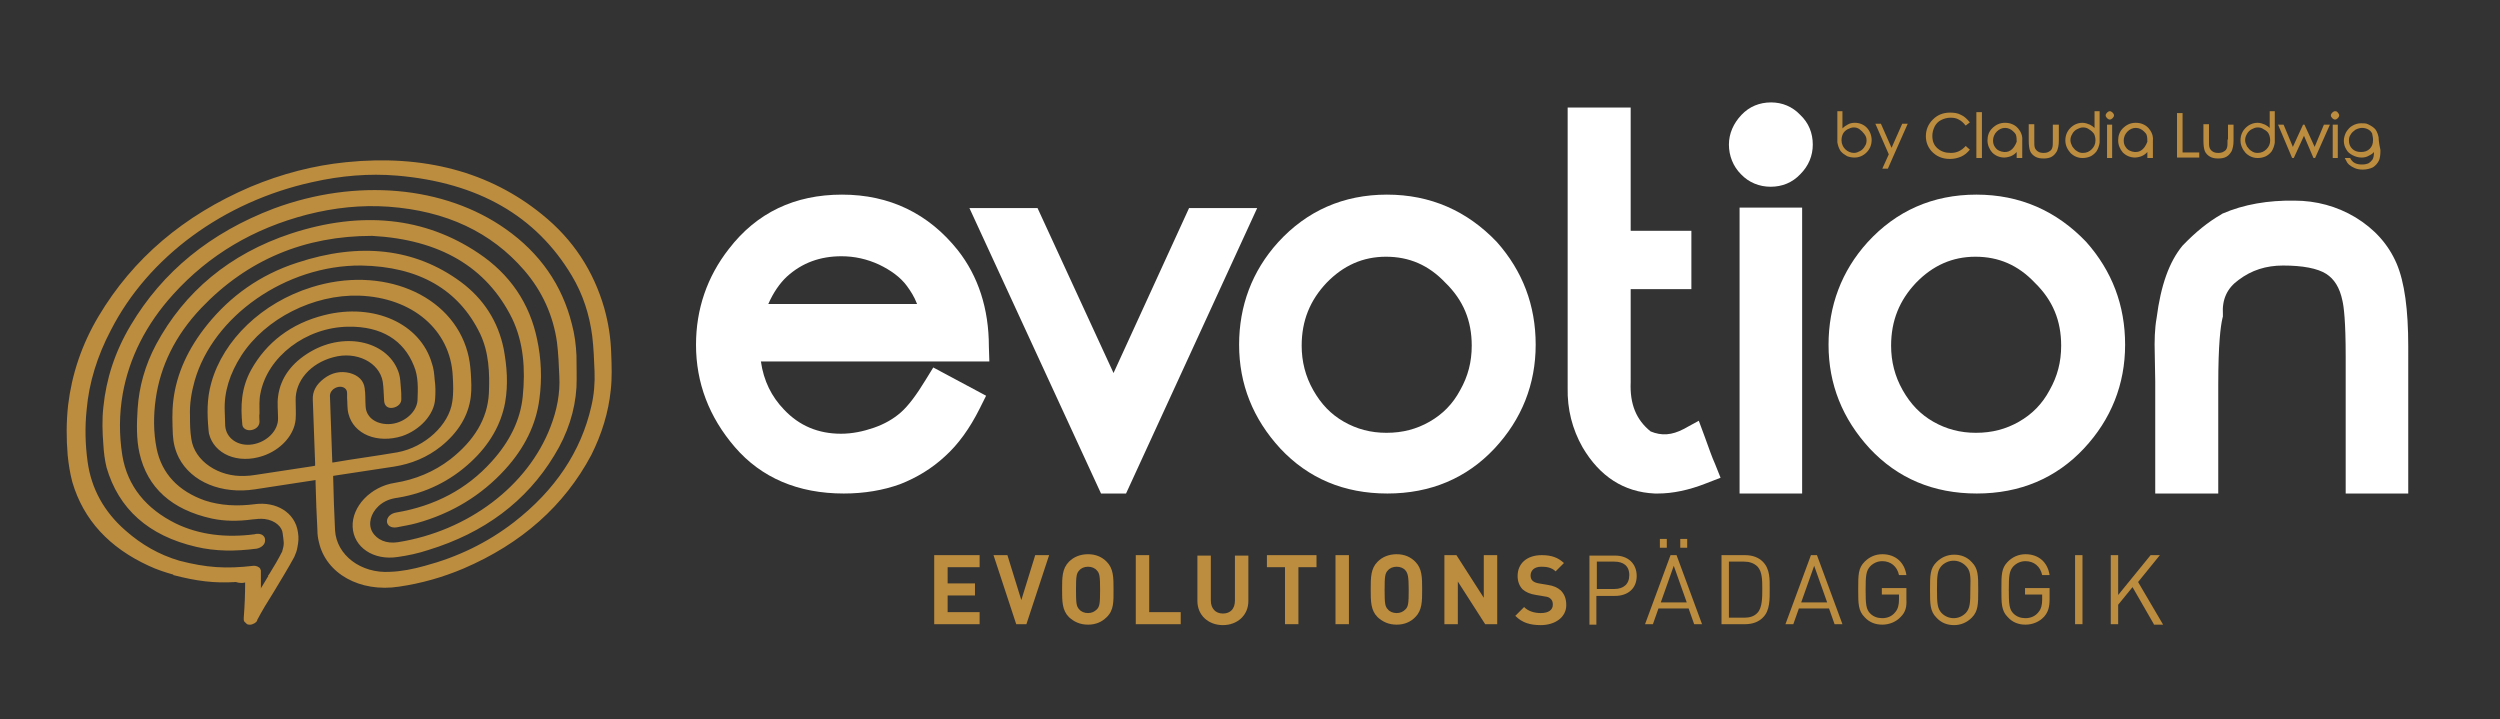 <?xml version="1.0" encoding="utf-8"?>
<!-- Generator: Adobe Illustrator 26.0.0, SVG Export Plug-In . SVG Version: 6.00 Build 0)  -->
<svg version="1.1" id="Ebene_1" xmlns="http://www.w3.org/2000/svg" xmlns:xlink="http://www.w3.org/1999/xlink" x="0px" y="0px"
	 viewBox="0 0 539.5 155.2" style="enable-background:new 0 0 539.5 155.2;" xml:space="preserve">
<rect x="0" y="0" width="539.5" height="155.2" fill="#333333" stroke="none"/>
<style type="text/css">
	.st0{display:none;}
	.st1{display:inline;fill:#910C28;}
	.st2{display:inline;fill:#1D1D1B;}
	.st3{display:inline;fill:none;stroke:#1D1D1B;stroke-width:21;stroke-linejoin:round;stroke-miterlimit:10;}
	.st4{fill:#BC8C3F;}
	.st5{fill:#FFFFFF;}
</style>
<g id="Ebene_2_1_" class="st0">
	<rect x="-151.2" y="-229.9" class="st1" width="842.1" height="595"/>
</g>
<g id="Ebene_3" class="st0">
	<path class="st2" d="M-210.4-1175.2c1.2-13.9,0.5-27.4-0.2-41c-1-17.3-3.6-34.2-8.6-50.5c-12.5-41-35.8-75.7-70.9-103.2
		c-59.3-46.4-132.7-64.6-219.6-54.7c-36.3,4.1-71.7,13.9-105.8,29.2c-74.3,33.3-130,82.4-166.9,147.2
		c-18.4,32.4-28.9,65.7-32.5,99.8c-1.9,18.9-1.4,37.5,0.5,55.8c1.1,10.1,2.7,20.2,5.8,29.7c13.3,42.1,42.4,72.8,86.7,91.8
		c8.9,3.8,18,6.9,27.3,9.3l-0.1,0.3c25.7,6.4,45.7,8.3,70,6.5c1.5,0.7,3.5,1.1,6.3,0.8c1.2-0.1,2.7-0.3,4.2-0.5
		c0.3,12.9,0,26.1-1,39.3v0.1l0,0l0,0l0,0l0,0l0,0c0,0.7,0,1.4,0.1,2l0,0l0,0l0,0l0,0c0.2,1.3,0.8,2.4,1.5,3.3l0,0l0,0l0,0l0,0l0,0
		l0,0l0,0l0,0l0,0l0,0l0,0c0.5,0.6,1,1,1.6,1.4l0,0l0,0l0,0l0,0l0,0l0,0l0,0c0.7,0.5,1.6,0.8,2.5,0.9c0,0,0,0,0.1,0l0,0l0,0
		c0.4,0.1,0.8,0.1,1.2,0.1c0.3,0,0.5,0,0.8,0l0,0l0,0l0,0l0,0l0,0l0,0l0,0l0,0c1.1-0.1,2.1-0.4,3.1-0.9l0,0l0,0l0,0l0,0l0,0l0,0l0,0
		c1.3-0.7,2.4-1.6,3.3-2.8l0,0l0,0l0,0l0,0l0,0l0,0l0,0l0,0c0.2-0.3,0.4-0.6,0.6-0.9l0,0l0,0l0,0l0,0l0,0l0,0l0,0l0,0l0,0l0,0l0,0
		l0,0c0.1-0.1,0.2-0.3,0.2-0.5c4.9-9.7,11.2-20.4,18-31.7c7.7-13,15.7-26.5,22-39.2c1.7-3.5,2.8-7.5,3.4-11.6
		c1.1-5,1.2-10.4,0.4-16.1c-3.5-22.7-25.3-34.1-48.5-30.4c-19.8,3.2-38.5,2.5-55.8-3.4c-29.8-10.1-48.7-28.9-54.8-56.7
		c-3.9-17.8-4.1-36.5-1.8-55.3c4.5-36.8,20.3-71.3,48.6-102.3c50.6-55.3,114.2-82.7,189.4-83.8c75.6,2.7,128.3,32.3,157.5,89.3
		c13.6,26.6,16,56.4,13.6,87c-2,26.1-13.8,50.6-33.3,72.9c-27.5,31.4-62.8,50.8-105.3,58.7c-6.2,1.1-10.3,5.3-10,10.1
		c0.3,4.8,4.8,7.6,11,6.3c7.4-1.5,14.8-3,22.1-5.1c39.3-11.5,71.9-32.2,97.5-61.8c21-24.3,33.7-50.7,37.1-79
		c2.8-22.8,1.2-45.1-3.7-66.6c-9.1-39.5-31.2-71.7-67.2-94.8c-60.1-38.6-130.4-45.1-209.1-17.8c-69.2,23.9-118.5,67.2-148.9,126.2
		c-12.1,23.5-18.5,47.7-19.6,72.1c-0.8,16.8-1,33.6,2.9,49.4c9.6,38.8,37.3,62.4,81.9,71.2c14.3,2.8,29.4,2.6,44.7,0.4
		c4.6-0.6,9.4-1.1,13.8-0.6c12.7,1.4,19.6,9.2,20.3,15.6c1,9.2,2.1,10.8,0.1,18.2c-0.2,0.7-0.5,1.3-0.7,1.8c-4,8.2-9,17-14.1,25.7
		c-0.5,0.7-1,1.4-1.5,2c0.1-0.1,0.3-0.1,0.4-0.2c-2,3.4-4.1,6.9-6.1,10.3c-0.7,1.1-1.4,2.3-2,3.4c0-2.9-0.1-5.8-0.1-8.6l0,0v-0.1
		c-0.1-3.2-0.2-6.5-0.4-9.7c0-0.5-0.1-1.1-0.2-1.6l0,0l0,0l0,0c-0.4-1.6-1.3-2.9-2.4-3.8l0,0l0,0l0,0l0,0c-0.6-0.5-1.4-0.9-2.2-1.2
		l0,0c-1.1-0.4-2.3-0.5-3.5-0.3c-31.1,4.3-52.7,3.2-82.5-4.1l-0.1,0.3c-22.7-6.5-42.6-17.5-60.5-32.5
		c-24.3-20.4-39.1-45.9-43.9-76.3c-3-18.9-3.6-38.2-2.2-57.9c2.2-30.2,10.7-59.9,25.5-89c41.8-82,125.1-144.9,223.2-168.2
		c31.7-7.5,63.3-10.9,94.5-8.7c90.3,6.2,155.9,42.5,196.5,108.3c12.6,20.5,20.5,42.9,23.8,66.9c1.8,12.9,2.3,26.1,3.2,39.1
		c0.8,13-0.3,26.2-3,39.4c-10.3,50.3-38.4,94-84.2,130.7c-29,23.2-61.9,39.8-98.1,50.1c-12.7,3.6-25.5,6.7-38.5,7.6
		c-32.4,2.4-60.3-17.7-62-45.2c-1.2-19.4-2.1-38.8-3-58.3c0-0.6,0.1-1.2,0.1-1.8c1.2-0.2,2.2-0.4,3.1-0.5
		c21.4-3.6,42.8-7.2,64.1-10.9c19.5-3.4,37.1-11.1,52.3-23.8c19-15.9,30.1-34.5,32-55.8c0.8-8.9,0.3-17.8-0.4-26.5
		c-0.7-7.9-1.7-15.8-3.9-23.3c-18.6-64.3-97-95.2-175.4-69.4c-54.5,18-97.3,60.3-109.8,108.4c-4.7,18-3.8,35.4-2.4,52.8
		c0.1,1.4,0.4,2.8,0.8,4.2c6,22.8,32.7,33.4,60.1,23.9c19.8-6.9,34.9-24,36.1-41.6c0.5-7.1-0.2-14.2-0.5-21.2
		c-1-21.7,15.7-41.8,40.9-49c25.8-7.4,51.9,4.7,55.9,26.3c1.3,7,1.2,14.3,1.7,21.5c0.4,5.1,4.5,8,10.1,7.1c5.7-0.9,9.5-5.1,9.4-10.3
		c-0.1-4.2-0.2-8.4-0.7-12.5c-0.6-5.2-0.7-10.5-2.3-15.3c-11.5-35.6-59.5-47.1-99-23.4c-21.2,12.7-33.1,30-35,50.9
		c-0.7,8,0.2,15.9,0.5,23.8c0.5,13.9-11.8,27.2-28,30s-29.7-6-30.6-19.9c-0.3-5.4-0.5-10.8-0.8-16.2c-1.2-21.5,4.8-42.4,17.6-62.8
		c26.3-41.7,79.2-69.7,130.2-68.8c59.2,1,102.4,36.5,105.7,87.3c0.6,9.5,1.3,19.1,0.1,28.8c-3.3,26.1-29.8,51.3-59.9,57.2
		c-23.8,4.6-47.7,8.3-71.6,12.4c-0.3,0.1-0.7,0-1.1,0c-0.1-0.5-0.2-0.9-0.2-1.4c-1.2-24.3-2.5-48.6-3.7-72.9
		c-0.2-4.7,3.8-8.9,9.2-9.9c5.5-1,9.8,1.8,10.2,6.5c0.2,2,0.2,3.9,0.3,5.9c0.5,5.8,0.3,11.8,1.7,17.3c5.8,22.8,32.8,33.3,60.2,23.7
		c19.8-6.9,35-24.3,36-41.7c0.4-7.4,0-14.7-0.7-21.9c-0.6-6.1-1.4-12.3-3.2-18.1c-13.7-44.1-66-66.7-120.7-51.8
		c-37.2,10.1-64,31.5-80.7,62.6c-11.1,20.7-11,41.2-8.9,61.5c0.4,4.3,5.2,6.4,10.4,5.4c5-1,8.8-4.9,8.8-9.2c0-3.1-0.4-6.2-0.4-9.4
		c0.1-7.4-0.6-14.8,0.7-22.3c6.9-41,49.6-74.9,96.8-76.1c36.8-0.9,61.5,13.7,73.8,42.1c5.2,11.9,5.1,25.2,4.7,38.4
		c-0.6,15.2-18.1,28.3-35.4,27.2c-12.7-0.8-21.8-8.5-22.8-19.4c-0.6-6.6-0.5-13.4-1.5-19.9c-1.3-8.9-7.3-14.5-17.1-16.9
		c-10.1-2.5-20-0.2-29,6.5c-8.9,6.7-12.5,14.9-12,24.1c1.2,23.4,2.4,46.7,3.6,70.1c0,1,0.1,1.9,0.1,2.9c-1.2,0.3-2,0.4-2.8,0.6
		c-21.5,3.7-42.9,7.3-64.4,10.9c-3.6,0.6-7.2,1-10.7,1.2c-29.6,2.1-56.4-15.4-60.6-39.9c-1.4-8.1-1.4-16.6-1.9-24.9
		c-0.8-12.8,0.9-25.8,4.3-38.8c19.3-72.8,99.4-131.1,183-131.8c65.1-0.6,109.8,24.7,134.4,73.5c10.2,20.4,11.7,43.2,10.8,66.3
		c-1.1,28.4-15.6,53.2-41.5,74c-17.9,14.5-38.7,23.2-61.5,27.3c-27,4.8-47.5,27.2-46.1,49.8c1.4,22.5,23.9,37.4,50.5,32.7
		c11.4-2,22.9-4.6,34-8.2c62-20.1,108.3-56.2,138.7-107.8c14.6-24.8,22.5-50.4,23.4-76.5c0.4-11.9-0.2-23.7-0.8-35.4
		c-0.6-11.9-2.6-23.6-5.6-34.9c-11.7-43.2-37-78.2-75.8-104.8c-68.8-47-167.5-54.1-258.6-18c-70.5,27.9-122.9,72.6-157.4,132.8
		c-17.1,29.8-26.4,60.5-28.9,91.9c-1.1,14-0.6,27.8,0.6,41.4c0.8,8.6,1.6,17.4,4.1,25.5c14,46,47.9,75,101.3,86.7
		c21.6,4.7,44.2,4.6,67.5,0.7c5.2-0.9,9.1-4.7,9.4-8.9c0.3-4.5-3.1-7.8-8.1-7.8c-1.3,0-2.7,0.3-4,0.5c-32,4.9-61.3,1.6-87.5-10.5
		c-33.9-15.8-55-40.7-61.3-74.8c-4.1-22.5-4.5-45.7-0.6-69.4c6.6-40.1,24.6-77.5,54.6-111.7c38.8-44.4,88.1-75.1,147.6-91.5
		c30.2-8.4,60.5-11.9,90.4-10.3c64.5,3.6,115.3,26.5,152.5,68.1c20.5,23.1,33.4,49.9,38.3,80.2c2,12.4,2.6,25.1,3.3,37.7
		c1.1,18.8-1.8,37.8-8.8,56.7c-24.4,66.4-90.1,117.9-167.8,131.7c-12.9,2.3-24-2.2-29.1-11.5c-4.7-8.8-1.9-20.2,7-28.7
		c6-5.7,13.5-8.3,21.6-9.9c31.1-5.9,58-19.7,80.4-41.2c20.4-19.7,33-42,36.9-66.6c3.2-20.6,1.6-40.6-2.7-59.9
		c-6.7-30.1-22.9-55.2-49.2-73.9c-51.4-36.5-112.7-42.5-182.5-18c-40.8,14.3-73.7,38.7-99,70.8c-20.9,26.5-32.9,54.9-36.2,85
		c-1.4,13-0.4,25.6,0.2,38.2c0.5,9.2,2.9,17.8,7.2,25.7c14.6,26.7,48,39.9,85.2,33.7c21.3-3.6,42.6-7.2,63.9-10.8
		c1.1-0.2,2.1-0.4,3.7-0.6c0.1,1.3,0.1,2.2,0.2,3.2c0.9,17.8,1.7,35.5,2.8,53.3c0.2,4.2,0.7,8.5,1.7,12.5
		c8.6,35.4,46.8,55.9,90.3,48.5c24.5-4.2,48.4-11.2,71.4-21.5c64.4-28.9,111.2-72,140.2-129
		C-219.3-1126.4-212.6-1150.6-210.4-1175.2z"/>
	<path class="st3" d="M-1085.1-938.4l-32.1,86.1c0,0,0,0-0.5-11.4s-5.4-39.2-5.4-39.2c-28,5.1-56.4,7.4-84.9,6.6
		c-23.5-0.7-47.5-1.7-68.5-13.3c-29.3-16.1-49.8-45.2-61-76.7c-16.6-46.9-10.9-94.8,3.1-141.4c13.2-44,35.3-85.6,65.9-119.9
		c7.1-8,13.9-16,21.7-23.4c69.5-65.3,168.1-98.6,263-88.1c78.4,8.7,151.5,47.7,206.6,103.7c22.6,23,40.7,52.3,42.9,84.5
		c1.6,22.6-4.8,45.2-14.4,65.7c-6.4,13.7-14.3,26.8-25.2,37.2c-11.2,10.7-23.2,15.2-37.8,19c-2,0.5-29.3,7.3-29.3,7.7
		c-0.1,2.9-2.4,6.4-3.5,8.9c-9.5,21.1-16.6,39.9-33.5,56.6c-15.1,14.9-33.7,26.1-53.9,32.5c-16.8,5.3-33.9,5.9-51.2,6.4
		c-3.2,0.1-44.4-4.3-44.6-3.7l-25.6,63.2"/>
	<path class="st2" d="M314-1221.3c-18.3-29.6-46.2-52-77.3-69.5c-52.8-29.8-84.4-32.2-125.9-34.4c-14.7-0.8-29.5-0.4-44.2,1.1
		c-60.5,6.4-119,33.7-160.7,78c-28,29.7-47.9,67-57,106.7c-6,20.6-8.7,42-7.3,63.3c1.5,24.1,8.4,48.5,23.3,67.9
		c2.7,3.5,6,6.5,8.8,9.9c25.8,31.3,65.3,43,104.2,42.4c4.3-0.1,12.7,0.1,16.4,2.2c5,2.9,4,12.8,4,13.3c-1,18.1-4.8,18.7-6.4,36.7
		c-0.2,2.2-0.3,4.5,0.8,6.3c1.9,3.2,6.8,3.3,9.9,1.3c3.1-2,4.9-5.5,6.5-8.9c12.2-24.8,24.4-49.6,36.6-74.4c2.9-5.9,5.9-12,5.7-18.6
		c-0.2-15.1-16.5-25.1-31.5-26.8c-15-1.7-30.2,1.9-45.1-0.2c-31.5-4.6-54.7-35.6-57.4-67.3c-2.8-31.7,11.4-62.9,31.2-87.8
		c28.3-35.5,68.8-61.2,113-71.4c55.9-13,119.9,0.7,158.3,43.4c10.4,11.5,18.8,25.1,22.5,40.1s2.3,31.7-5.6,45
		c-7.7,12.9-20.9,21.8-28.2,34.9c-8,14.3-8.6,32.6-19.8,44.6c-14.2,15.2-38.9,13.4-56.8,24c-4.2,2.5-7.8,9.4-3.3,11.4
		c1.4,0.6,3,0.3,4.4,0c15-3.2,29.6-7.8,43.7-13.7c11.9-5,24.1-11.6,30.2-23c5.6-10.7,4.9-23.8,10.3-34.6
		c6.3-12.4,19.7-19.4,29.1-29.8c12.8-14.2,17.3-34.8,14.3-53.7c-3-18.9-12.7-36.3-25.2-50.8c-23.8-27.6-57.7-45.7-93.5-52.5
		s-73.2-2.7-107.6,9.4c-60,21.2-112.1,69.7-127.9,131.3c-7.8,30.4-5.4,65.9,16.1,88.7c18.2,19.2,46.5,25.6,72.9,24.2
		c7.7-0.4,15.6-1.4,23.1,0.5s14.6,7.9,15.1,15.7c0.3,4.5-1.6,8.8-3.5,12.8c-5.8,12.4-11.5,24.9-17.3,37.3
		c1.1-10.2,3.9-23.7-6.2-25.6c-11.5-2.1-28.9-1.1-41-1.3c-12.5-0.2-24.6-2.2-36.3-6.7c-22.6-8.5-42.5-24.7-55.3-45.3
		c-18-29-22.2-64.7-15.4-97.9c9.2-33.8,25.5-65.6,47.8-92.6c23.3-28.2,53.1-51.5,86.5-66.8c68.5-31.4,151.6-34.7,218.6-2.7
		c0.1,0.1,0.3,0.1,0.4,0.2l0,0c3,1.5,6,3.1,8.9,4.7c19.7,11.2,39.4,27.9,56.4,45.4c11.4,13.2,20.9,27.9,28,43.9
		c5.7,12.8,9.8,26.5,10.7,40.3c0.2,20.3-1.7,36.5-7.2,49.7c-1.2,2.1-2.6,4.2-4.3,6.5c-16.2,22-43.9,19-53.7,35
		c-8.1,13.2-6.6,30.1-14,43.7c-7.6,14.1-23.2,22.1-38.4,28.1c-18,7.1-36.6,12.4-55.7,16c-13.6,2.6-28.4,4-40.9-1.9
		c-13.1-6.2-21.2-19.8-24.2-33.6s-1.6-28.2-0.2-42.3c16.8-6.7,35.2-5.8,52.6-9.9c16.5-3.9,28.6-13.3,36.7-27.8
		c5.5-9.8,8.8-20.5,11.6-31.3c2.7-10.2,5-20.5,5.3-31c0.6-26.2-14.6-48.4-39.1-59.2c-13.2-5.8-27.8-8.1-42.2-8.4
		c-30-0.7-60.4,7.4-85.2,23.8s-43.7,41.4-51.1,69.6c-2.8,10.6-4,21.9-1.3,32.6s9.7,20.7,20,25.3c9,4.1,19.8,3.7,29.1,0.1
		c11.6-4.5,20.9-14.1,25-25.5c4.3-12,2.9-25.5,7.4-37.4c5.3-14.1,19.8-25,35.3-24.7s30.2,13,30.6,28c0.1,3.1-0.3,6.3,1.1,9
		c1.4,2.7,5.8,4.3,7.7,1.9c0.8-0.9,1-2.2,1.1-3.4c1.8-14,1.9-30-8.4-39.9c-9.9-9.5-25.8-9.8-39.3-6.5c-11.1,2.7-21.8,7.5-30.4,14.8
		s-15.1,17.2-17,28.1c-1.3,7.3-0.6,14.8-1.4,22.2c-0.8,7.4-3.5,15.2-9.8,19.4c-4.5,3.1-10.4,4-15.8,2.8c-11.4-2.3-19.5-13-21.4-24.1
		s1.3-22.5,6.1-32.7c9.7-21.1,25.9-39.3,45.9-51.8s43.8-19.3,67.6-19.3c23,0,48,7.6,60.3,26.4c10.4,15.8,8.8,35.2,5.9,52.9
		c-1.6,9.5-3.4,19.1-7.3,28c-6.4,14.5-17.7,24.5-33.8,27.5c-15.6,2.9-32.4,0.3-47.3,6.7c-1.6-18.2-2.9-36.4-3.7-54.6
		c-0.1-3.1,0-6.8,2.6-8.7c3-2.2,7.5-0.3,9.6,2.7c2.1,3,2.4,6.8,3,10.3c2.8,15.9,16.2,32.1,32.7,30.2c18.1-2,26.5-22.6,29.4-40.1
		c2.9-17.1,3.6-36.2-7-50.1c-11.1-14.5-31.6-19.1-50.3-18.5c-25.6,0.8-51.2,9.7-69.9,26.6s-29.7,42.2-26.9,66.8
		c0.3,2.9,1.1,6.2,3.6,7.9c3.9,2.6,9.7-0.6,11.4-4.9s0.9-9.2,0.7-13.8c-1-18.3,8.1-36.5,22.2-48.7c14.1-12.3,32.8-19,51.6-20.9
		c15.3-1.5,32.6,0.8,42.6,12.3c9.9,11.4,9.5,27.9,8,42.6c-0.6,6.2-1.4,12.6-4.6,18c-3.2,5.4-9.7,9.5-16,8.2
		c-7.7-1.6-11.6-9.9-13.3-17.4c-1.7-7.5-2.6-15.8-8.3-21c-8.8-8.1-24.6-3.4-31.2,6.5s-6.3,22.6-4.6,34.3c1.6,11.6,4.4,23.4,2.1,34.8
		c0,0.1,0,0.2-0.1,0.3c-15.5,0.5-30.5,5.4-45.8,8.1c-15.3,2.7-32.2,2.8-45.1-5.5c-18.6-11.9-22.9-37-19.3-58.4
		c5.3-31.8,24.3-60.8,50.4-80.8s58.9-31,92.1-33.2c27.4-1.8,56.2,2.8,78.7,18c24.5,16.5,39.7,46.8,30.4,75.3
		c-2.9,9-7.3,17.4-11.1,26.1c-7.3,17.1-12,39.5-27.8,51.4c-15.2,11.5-35.7,11.5-51.6,21.6c-14.8,9.4-22,31.4-10.4,44.3
		c9.7,10.8,27,10.8,41.6,8.4c16.3-2.7,32.2-7.4,47.4-13.8c16-6.8,31.9-16.6,38.9-32c4.1-9.1,4.8-19.2,7.4-28.8
		c4.6-17,18.6-24.2,32.5-33.7c35.4-24.3,29.5-82.7,9.1-114.6c-5.2-8.1-11-15.8-17-23.4c-14.4-18.1-32.2-32.1-52.9-42.6
		c-25.7-13.1-53.3-19.6-82.3-21.3c-11.6-0.7-23.1-0.4-34.6,0.7c-11,1-21.8,2.6-32.5,5c-27.2,6-52.7,16-76.8,29.6
		c-37.7,21.4-67.2,50.4-88.2,87.6c-13.6,24.2-20.7,50.1-21,77.6c-0.1,8.6,0.6,17.2,1.5,25.8c0.6,5.4,1.6,10.6,3.3,15.8
		c7,20.9,19.8,37.6,39.2,49.2c18.2,10.8,38.1,16.3,59.3,17.7c8.4,0.6,16.8,0.2,25.2-0.8c3.2-0.4,6.4-0.8,9.5-1.4
		c2.6-0.5,4.7-1.8,6-4.1c2.1-3.6,0-7.7-4.3-8.3c-1.1-0.1-2.3-0.1-3.4,0.1c-1.8,0.2-3.5,0.5-5.3,0.7c-12.5,1.5-24.9,1.6-37.4-0.4
		c-16.5-2.6-31.6-8.6-45.1-18.1c-13.8-9.6-23.5-22.2-28.6-38c-2.8-8.7-3.9-17.7-4.6-26.7c-1-12.9-0.1-25.8,2.3-38.6
		c3.9-20.8,11.9-40.1,23.6-58c14.4-22,32.6-40.5,53.9-56.2c23.3-17.1,49.2-29.2,77.2-37.3c17.2-4.9,34.7-8.1,52.7-9.1
		c10.4-0.6,20.7-0.4,31.1,0.5c11.5,1,22.8,2.8,33.9,5.6c21,5.3,40.2,14,57.5,26.8c15.7,11.6,28.3,25.9,39,41.9
		c14.2,21.3,18.5,46.4,16.5,71.6c-1,12.9-5.4,26.1-15.3,34.8c-8.1,7.1-19.4,10.7-26.5,18.8c-8.4,9.7-8.9,23.1-12.2,34.8
		c-3.8,13.4-12.1,21.8-24.1,29c-16.2,9.7-34,16.8-52.6,20.9c-13.1,2.9-31,1.8-34.6-10.7c-1.9-6.4,1.4-13.5,6.5-18
		c5.2-4.5,11.9-6.8,18.6-8.6c13.8-3.7,29.2-5.6,40.4-15c13.6-11.4,15.5-30.8,23.2-45.6c7.9-15.4,18.6-29.7,22.4-46.8
		c5.3-23.5-4.1-48.8-21-65.8c-18.2-18.3-43.8-28.5-69.8-32.5C60.3-1251.6-14.1-1218-50-1159.7c-12.6,20.4-20.8,44.3-17.6,67.9
		s19.9,46.3,43.6,52.4c27.7,7.2,56.4-8.7,85.1-7.7c-0.8,14.5-1.7,29.1,1.2,43.3c2.9,14.2,10,28.2,22.1,36.6
		c16.9,11.8,39.8,10.8,60.4,7.2c6.5-1.1,12.9-2.5,19.3-4l0,0c60.7-11,93-26.3,98-78.2c1.3-13.3,13.6-17.6,24.6-21
		c22.8-6.9,32.4-21,39.2-41.8c2.8-5.5,4.6-11.8,6-19.6c1.2-6.5,1.6-13,1.4-19.6C335.3-1170.5,328.6-1197.6,314-1221.3z"/>
</g>
<path class="st4" d="M131.8,84.2c0.3-2.7,0.2-5.3,0.1-7.9c-0.1-3.4-0.6-6.6-1.5-9.8c-2.3-8-6.7-14.8-13.4-20.2
	c-11.3-9.2-25.5-13-42.3-11.3c-7,0.7-13.9,2.5-20.6,5.3c-14.5,6.2-25.4,15.5-32.8,27.9c-3.7,6.2-5.8,12.6-6.6,19.2
	c-0.4,3.6-0.4,7.3-0.1,10.8c0.2,2,0.5,3.9,1,5.8c2.4,8.2,8,14.2,16.5,18.1c1.7,0.8,3.5,1.4,5.3,1.9l0,0.1c5,1.3,8.8,1.8,13.5,1.5
	c0.3,0.1,0.7,0.2,1.2,0.2c0.2,0,0.5,0,0.8-0.1c0,2.5-0.1,5.1-0.3,7.6c0,0,0,0,0,0c0,0,0,0,0,0c0,0,0,0,0,0c0,0,0,0,0,0c0,0,0,0,0,0
	c0,0,0,0,0,0c0,0.1,0,0.3,0,0.4c0,0,0,0,0,0c0,0,0,0,0,0c0,0,0,0,0,0c0,0,0,0,0,0c0,0.2,0.1,0.5,0.3,0.6c0,0,0,0,0,0c0,0,0,0,0,0
	c0,0,0,0,0,0c0,0,0,0,0,0c0,0,0,0,0,0c0,0,0,0,0,0c0,0,0,0,0,0c0,0,0,0,0,0c0,0,0,0,0,0c0,0,0,0,0,0c0,0,0,0,0,0
	c0.1,0.1,0.2,0.2,0.3,0.3c0,0,0,0,0,0c0,0,0,0,0,0c0,0,0,0,0,0c0,0,0,0,0,0c0,0,0,0,0,0c0,0,0,0,0,0c0,0,0,0,0,0
	c0.1,0.1,0.3,0.2,0.5,0.2c0,0,0,0,0,0c0,0,0,0,0,0c0,0,0,0,0,0c0.1,0,0.1,0,0.2,0c0.1,0,0.1,0,0.2,0c0,0,0,0,0,0c0,0,0,0,0,0
	c0,0,0,0,0,0c0,0,0,0,0,0c0,0,0,0,0,0c0,0,0,0,0,0c0,0,0,0,0,0c0,0,0,0,0,0c0.2,0,0.4-0.1,0.6-0.2c0,0,0,0,0,0c0,0,0,0,0,0
	c0,0,0,0,0,0c0,0,0,0,0,0c0,0,0,0,0,0c0,0,0,0,0,0c0,0,0,0,0,0c0.3-0.1,0.5-0.3,0.7-0.5c0,0,0,0,0,0c0,0,0,0,0,0c0,0,0,0,0,0
	c0,0,0,0,0,0c0,0,0,0,0,0c0,0,0,0,0,0c0,0,0,0,0,0c0,0,0,0,0,0c0-0.1,0.1-0.1,0.1-0.2c0,0,0,0,0,0c0,0,0,0,0,0c0,0,0,0,0,0
	c0,0,0,0,0,0c0,0,0,0,0,0c0,0,0,0,0,0c0,0,0,0,0,0c0,0,0,0,0,0c0,0,0,0,0,0c0,0,0,0,0,0c0,0,0,0,0,0c0,0,0,0,0,0c0,0,0-0.1,0-0.1
	c1-1.9,2.2-3.9,3.6-6.1c1.5-2.5,3.1-5.1,4.4-7.5c0.3-0.7,0.6-1.4,0.7-2.2c0.2-1,0.3-2,0.1-3.1c-0.6-4.4-4.8-6.7-9.3-6.1
	c-3.8,0.5-7.5,0.3-10.8-0.8c-5.7-2-9.3-5.8-10.4-11.2c-0.7-3.5-0.7-7.1-0.2-10.7c1-7.1,4.2-13.7,9.8-19.6
	c10-10.5,22.4-15.6,36.9-15.6c14.6,0.8,24.7,6.7,30.2,17.8c2.5,5.2,2.9,11,2.3,16.9c-0.5,5-2.8,9.7-6.7,14c-5.4,6-12.3,9.6-20.6,11
	c-1.2,0.2-2,1-2,1.9c0,0.9,0.9,1.5,2.1,1.3c1.4-0.3,2.9-0.5,4.3-0.9c7.6-2.1,14-6,19.1-11.6c4.2-4.6,6.7-9.7,7.4-15.2
	c0.6-4.4,0.4-8.7-0.5-12.9c-1.6-7.7-5.8-14-12.7-18.6c-11.5-7.7-25.1-9.2-40.4-4.2C49.5,54.8,39.8,63,33.7,74.3
	c-2.4,4.5-3.7,9.2-4,13.9c-0.2,3.2-0.3,6.5,0.4,9.6c1.7,7.5,7,12.2,15.6,14.1c2.8,0.6,5.7,0.6,8.7,0.2c0.9-0.1,1.8-0.2,2.7-0.1
	c2.4,0.3,3.8,1.8,3.9,3.1c0.2,1.8,0.4,2.1,0,3.5c0,0.1-0.1,0.2-0.1,0.4c-0.8,1.6-1.8,3.3-2.8,4.9c-0.1,0.1-0.2,0.3-0.3,0.4
	c0,0,0.1,0,0.1,0c-0.4,0.7-0.8,1.3-1.2,2c-0.1,0.2-0.3,0.4-0.4,0.7c0-0.6,0-1.1,0-1.7c0,0,0,0,0,0c0,0,0,0,0,0c0-0.6,0-1.3,0-1.9
	c0-0.1,0-0.2,0-0.3c0,0,0,0,0,0c0,0,0,0,0,0l0,0c-0.1-0.3-0.2-0.6-0.5-0.7c0,0,0,0,0,0c0,0,0,0,0,0c0,0,0,0,0,0c0,0,0,0,0,0
	c-0.1-0.1-0.3-0.2-0.4-0.2c0,0,0,0,0,0c-0.2-0.1-0.4-0.1-0.7-0.1c-6,0.7-10.2,0.4-16-1.1l0,0c-4.4-1.3-8.2-3.5-11.6-6.5
	c-4.6-4-7.4-9-8.2-14.9c-0.5-3.7-0.6-7.4-0.2-11.2c0.5-5.8,2.3-11.6,5.2-17.1C32,55.4,48.3,43.5,67.4,39.3
	c6.2-1.4,12.3-1.9,18.3-1.4c17.5,1.5,30,8.7,37.7,21.6c2.4,4,3.8,8.4,4.4,13c0.3,2.5,0.4,5.1,0.5,7.6c0.1,2.5-0.1,5.1-0.7,7.6
	c-2.2,9.7-7.8,18.1-16.7,25c-5.7,4.4-12.1,7.5-19.2,9.4c-2.5,0.7-5,1.2-7.5,1.3c-6.3,0.4-11.6-3.6-11.9-9c-0.2-3.8-0.3-7.5-0.4-11.3
	c0-0.1,0-0.2,0-0.4c0.2,0,0.4-0.1,0.6-0.1c4.2-0.6,8.3-1.3,12.5-1.9c3.8-0.6,7.2-2,10.2-4.4c3.7-3,5.9-6.6,6.4-10.7
	c0.2-1.7,0.1-3.4,0-5.1c-0.1-1.5-0.3-3.1-0.7-4.5c-3.4-12.5-18.5-18.8-33.7-14c-10.6,3.3-19,11.3-21.6,20.6c-1,3.5-0.9,6.8-0.6,10.2
	c0,0.3,0.1,0.6,0.1,0.8c1.1,4.4,6.2,6.6,11.6,4.8c3.9-1.3,6.8-4.5,7.1-7.9c0.1-1.4,0-2.7,0-4.1c-0.1-4.2,3.2-8,8.1-9.3
	c5-1.4,10,1.1,10.7,5.3c0.2,1.4,0.2,2.8,0.3,4.2c0.1,1,0.8,1.6,1.9,1.4c1.1-0.2,1.9-1,1.8-2c0-0.8,0-1.6-0.1-2.4c-0.1-1-0.1-2-0.4-3
	C84,73.8,74.7,71.4,67,75.9c-4.1,2.4-6.5,5.7-7,9.7c-0.2,1.5,0,3.1,0,4.6c0.1,2.7-2.4,5.2-5.5,5.7c-3.1,0.5-5.7-1.3-5.9-4
	c0-1-0.1-2.1-0.1-3.1c-0.2-4.2,1.1-8.2,3.6-12.1c5.2-8,15.6-13.2,25.4-12.9c11.5,0.4,19.7,7.4,20.2,17.3c0.1,1.8,0.2,3.7-0.1,5.6
	c-0.7,5-5.9,9.8-11.8,10.9c-4.6,0.8-9.3,1.4-13.9,2.2c-0.1,0-0.1,0-0.2,0c0-0.1,0-0.2,0-0.3c-0.2-4.7-0.3-9.4-0.5-14.1
	c0-0.9,0.8-1.7,1.8-1.9c1.1-0.2,1.9,0.4,1.9,1.3c0,0.4,0,0.8,0,1.1c0.1,1.1,0,2.3,0.3,3.4c1.1,4.4,6.2,6.5,11.6,4.8
	c3.8-1.3,6.9-4.6,7.1-8c0.1-1.4,0.1-2.8-0.1-4.2c-0.1-1.2-0.2-2.4-0.6-3.5c-2.5-8.6-12.5-13.1-23.2-10.4
	c-7.2,1.8-12.5,5.9-15.8,11.8c-2.2,4-2.3,7.9-1.9,11.9c0.1,0.8,1,1.3,2,1.1c1-0.2,1.7-0.9,1.7-1.8c0-0.6-0.1-1.2,0-1.8
	c0-1.4-0.1-2.9,0.2-4.3c1.5-7.9,9.8-14.3,19-14.4c7.1-0.1,11.9,2.9,14.1,8.4c1,2.3,0.9,4.9,0.8,7.5c-0.2,2.9-3.6,5.4-6.9,5.1
	c-2.5-0.2-4.2-1.7-4.3-3.8c-0.1-1.3,0-2.6-0.2-3.9c-0.2-1.7-1.4-2.8-3.2-3.3c-2-0.5-3.9-0.1-5.6,1.2c-1.7,1.3-2.5,2.8-2.4,4.6
	c0.2,4.5,0.3,9.1,0.5,13.6c0,0.2,0,0.4,0,0.6c-0.2,0-0.4,0.1-0.5,0.1c-4.2,0.6-8.3,1.3-12.5,1.9c-0.7,0.1-1.4,0.2-2.1,0.2
	c-5.7,0.3-10.9-3.2-11.6-7.9C41,93,41,91.4,41,89.7c-0.1-2.5,0.3-5,1-7.5c4-14,19.7-25,35.9-24.9C90.4,57.5,99,62.5,103.6,72
	c1.9,4,2.1,8.4,1.9,12.9c-0.3,5.5-3.2,10.2-8.3,14.2c-3.5,2.7-7.6,4.4-12,5.1c-5.2,0.8-9.3,5.1-9.1,9.5c0.2,4.4,4.5,7.3,9.7,6.5
	c2.2-0.3,4.5-0.8,6.6-1.5c12.1-3.7,21.2-10.5,27.2-20.4c2.9-4.7,4.5-9.7,4.8-14.7c0.1-2.3,0-4.6,0-6.9c-0.1-2.3-0.4-4.6-1-6.8
	c-2.1-8.4-6.9-15.3-14.3-20.5c-13.2-9.3-32.2-11-50-4.4c-13.7,5.2-24,13.6-30.9,25.2c-3.4,5.7-5.3,11.6-5.9,17.7
	c-0.3,2.7-0.2,5.4,0,8c0.1,1.7,0.3,3.4,0.7,5c2.6,8.9,9,14.7,19.3,17.1c4.2,1,8.5,1,13.1,0.4c1-0.2,1.8-0.9,1.8-1.7
	c0.1-0.9-0.6-1.5-1.5-1.5c-0.3,0-0.5,0-0.8,0.1c-6.2,0.8-11.9,0.1-16.9-2.3c-6.5-3.2-10.5-8.1-11.6-14.7c-0.7-4.4-0.7-8.9,0.1-13.4
	c1.4-7.7,5-14.9,10.9-21.4c7.7-8.5,17.3-14.2,28.9-17.2c5.9-1.5,11.7-2.1,17.5-1.7c12.5,0.9,22.2,5.5,29.3,13.7
	c3.9,4.5,6.3,9.8,7.1,15.6c0.3,2.4,0.4,4.9,0.5,7.3c0.2,3.6-0.5,7.3-1.9,10.9c-4.9,12.8-17.8,22.5-32.9,24.9
	c-2.5,0.4-4.6-0.5-5.6-2.3c-0.9-1.7-0.3-3.9,1.4-5.5c1.2-1.1,2.6-1.6,4.2-1.8c6-1,11.3-3.6,15.7-7.7c4-3.7,6.5-8,7.4-12.8
	c0.7-4,0.4-7.8-0.3-11.6c-1.2-5.9-4.3-10.8-9.3-14.5c-9.8-7.2-21.7-8.6-35.3-4.1c-8,2.6-14.4,7.2-19.4,13.4
	c-4.1,5.1-6.6,10.5-7.3,16.3c-0.3,2.5-0.2,4.9-0.1,7.4c0.1,1.8,0.5,3.4,1.3,5c2.7,5.2,9.2,7.9,16.4,6.8c4.1-0.6,8.3-1.3,12.4-1.9
	c0.2,0,0.4-0.1,0.7-0.1c0,0.2,0,0.4,0,0.6c0.1,3.4,0.2,6.9,0.4,10.3c0,0.8,0.1,1.6,0.3,2.4c1.5,6.9,8.9,11,17.3,9.7
	c4.8-0.7,9.4-2,13.9-3.9c12.6-5.4,21.8-13.6,27.6-24.5C129.9,93.6,131.3,89,131.8,84.2z"/>
<g>
	<g>
		<path class="st5" d="M213.4,74.8c0-8.2-2.3-15.2-6.7-20.8c-6.3-7.9-14.7-12-25-12c-10.2,0-18.4,3.9-24.4,11.7
			c-4.7,6-7.1,13-7.1,20.7c0,8.2,2.8,15.6,8.4,22.1c5.7,6.6,13.6,10,23.5,10c4.4,0,8.5-0.7,12.1-2c3.6-1.4,6.9-3.4,9.7-6
			c2.9-2.6,5.4-6.1,7.5-10.3l1.4-2.8l-11.4-6.1l-1.6,2.6c-2,3.3-3.8,5.7-5.4,7.1c-1.6,1.4-3.5,2.5-5.8,3.3c-2.3,0.8-4.7,1.3-7.1,1.3
			c-4.9,0-9-1.7-12.3-5.2c-2.7-2.8-4.4-6.2-5-10.4h49.3L213.4,74.8z M169.8,59.7c3.3-3,7.2-4.4,11.8-4.4c2.8,0,5.5,0.6,8.1,1.8
			c2.5,1.2,4.6,2.7,6,4.6c0.8,1.1,1.6,2.3,2.2,3.9h-32.1C166.9,63.1,168.3,61.1,169.8,59.7z"/>
		<polygon class="st5" points="256.6,44.9 240.3,80.5 223.9,44.9 209.2,44.9 237.6,106.5 243,106.5 271.3,44.9 		"/>
		<path class="st5" d="M299.3,42c-9.4,0-17.3,3.5-23.5,10.3c-5.6,6.2-8.4,13.7-8.4,22.1c0,8.5,3,16,8.9,22.4
			c6,6.4,13.7,9.7,23.1,9.7c9.3,0,17.1-3.3,23.1-9.7c5.9-6.3,8.9-13.9,8.9-22.4c0-8.5-2.8-15.9-8.4-22.2
			C316.6,45.5,308.7,42,299.3,42z M317.6,74.6c0,3.5-0.8,6.6-2.5,9.6c-1.6,3-3.8,5.2-6.6,6.8c-2.8,1.6-5.8,2.4-9.3,2.4
			c-3.4,0-6.4-0.8-9.2-2.4c-2.8-1.6-4.9-3.8-6.6-6.8c-1.7-3-2.5-6.2-2.5-9.6c0-5.4,1.8-9.8,5.4-13.6c3.6-3.7,7.8-5.6,12.8-5.6
			s9.2,1.8,12.8,5.6C315.8,64.8,317.6,69.2,317.6,74.6z"/>
		<path class="st5" d="M367.9,94.3l-1.3-3.5l-3.3,1.8c-2.5,1.3-4.7,1.5-7.1,0.5c-3.1-2.5-4.5-5.9-4.3-10.6V62.4h13.1V49.8h-13.1
			V23.2h-13.6l0,60.5c-0.1,4.6,1,8.9,3.2,12.8c3.7,6.3,8.9,9.7,15.6,10c0.2,0,0.5,0,0.7,0c3.1,0,6.6-0.7,10.4-2.2l3.1-1.2l-1.2-3
			C369.5,98.8,368.8,96.8,367.9,94.3z"/>
		<path class="st5" d="M382.2,22.1c-2.5,0-4.7,0.9-6.4,2.7s-2.7,4-2.7,6.4c0,2.4,0.9,4.7,2.6,6.4c1.7,1.8,4,2.7,6.4,2.7
			c2.5,0,4.7-0.9,6.4-2.7c1.8-1.8,2.7-4,2.7-6.4c0-2.5-0.9-4.7-2.7-6.4C386.8,23,384.6,22.1,382.2,22.1z"/>
		<rect x="375.4" y="44.8" class="st5" width="13.5" height="61.7"/>
		<path class="st5" d="M426.5,42c-9.4,0-17.3,3.5-23.5,10.3c-5.6,6.2-8.4,13.7-8.4,22.1c0,8.5,3,16,8.9,22.4
			c6,6.4,13.7,9.7,23.1,9.7c9.3,0,17.1-3.3,23.1-9.7c5.9-6.3,8.9-13.9,8.9-22.4c0-8.5-2.8-15.9-8.4-22.2
			C443.8,45.5,435.9,42,426.5,42z M444.8,74.6c0,3.5-0.8,6.6-2.5,9.6c-1.6,3-3.8,5.2-6.6,6.8c-2.8,1.6-5.8,2.4-9.3,2.4
			c-3.4,0-6.4-0.8-9.2-2.4c-2.8-1.6-4.9-3.8-6.6-6.8c-1.7-3-2.5-6.2-2.5-9.6c0-5.4,1.8-9.8,5.4-13.6c3.6-3.7,7.8-5.6,12.8-5.6
			c5,0,9.2,1.8,12.8,5.6C443,64.8,444.8,69.2,444.8,74.6z"/>
		<path class="st5" d="M517.2,56.9c-1.8-4.2-4.8-7.5-8.9-10c-4-2.4-8.5-3.6-13.1-3.6c0,0,0,0,0,0c-5.7-0.1-11,0.8-15.6,2.8l-0.3,0.2
			c-2.8,1.6-5.5,3.8-8.2,6.6l-0.1,0.1c-2.9,3.5-4.7,8.6-5.6,15.6c-0.4,2.2-0.5,4.9-0.4,7.9l0.1,5.8v24.2h13.6V83
			c0-8.7,0.5-12.6,0.9-14.3l0.1-0.4l0-0.5c-0.2-3.2,0.9-5.6,3.4-7.4c2.8-2.1,5.9-3.1,9.6-3.1c4.2,0,7.4,0.6,9.3,1.8
			c1.7,1.1,2.9,2.9,3.5,5.8c0.3,1.3,0.7,4.4,0.7,12v29.6h13.5V74.8C519.7,66.8,518.9,60.9,517.2,56.9z"/>
	</g>
	<g>
		<path class="st4" d="M201.6,134.7v-14.9h9.8v2.6h-6.9v3.5h5.9v2.6h-5.9v3.6h6.9v2.6H201.6z"/>
		<path class="st4" d="M221.5,134.7h-2.2l-4.9-14.9h3l3,9.7l3-9.7h3L221.5,134.7z"/>
		<path class="st4" d="M238.8,133.2c-1,1-2.3,1.6-4,1.6s-3-0.6-4.1-1.6c-1.5-1.5-1.5-3.4-1.5-6c0-2.6,0-4.5,1.5-6
			c1-1,2.4-1.6,4.1-1.6s3,0.6,4,1.6c1.5,1.5,1.5,3.4,1.5,6C240.3,129.8,240.4,131.7,238.8,133.2z M236.7,123.1
			c-0.4-0.5-1.1-0.8-1.9-0.8s-1.5,0.3-1.9,0.8c-0.6,0.6-0.7,1.3-0.7,4.2c0,2.9,0.1,3.6,0.7,4.2c0.4,0.5,1.1,0.8,1.9,0.8
			s1.4-0.3,1.9-0.8c0.6-0.6,0.7-1.3,0.7-4.2C237.4,124.4,237.3,123.7,236.7,123.1z"/>
		<path class="st4" d="M245.1,134.7v-14.9h2.9v12.3h6.8v2.6H245.1z"/>
		<path class="st4" d="M263.9,134.9c-3.1,0-5.5-2.1-5.5-5.2v-9.8h2.9v9.7c0,1.7,1,2.8,2.6,2.8s2.6-1,2.6-2.8v-9.7h2.9v9.8
			C269.4,132.8,267,134.9,263.9,134.9z"/>
		<path class="st4" d="M280.2,122.4v12.3h-2.9v-12.3h-3.9v-2.6h10.7v2.6H280.2z"/>
		<path class="st4" d="M288.2,134.7v-14.9h2.9v14.9H288.2z"/>
		<path class="st4" d="M305.4,133.2c-1,1-2.3,1.6-4,1.6s-3-0.6-4.1-1.6c-1.5-1.5-1.5-3.4-1.5-6c0-2.6,0-4.5,1.5-6
			c1-1,2.4-1.6,4.1-1.6s3,0.6,4,1.6c1.5,1.5,1.5,3.4,1.5,6C306.9,129.8,306.9,131.7,305.4,133.2z M303.3,123.1
			c-0.4-0.5-1.1-0.8-1.9-0.8s-1.5,0.3-1.9,0.8c-0.6,0.6-0.7,1.3-0.7,4.2c0,2.9,0.1,3.6,0.7,4.2c0.4,0.5,1.1,0.8,1.9,0.8
			s1.4-0.3,1.9-0.8c0.6-0.6,0.7-1.3,0.7-4.2C304,124.4,303.8,123.7,303.3,123.1z"/>
		<path class="st4" d="M320.5,134.7l-5.9-9.2v9.2h-2.9v-14.9h2.6l5.9,9.2v-9.2h2.9v14.9H320.5z"/>
		<path class="st4" d="M332.5,134.9c-2.3,0-4-0.5-5.5-2l1.9-1.9c0.9,0.9,2.2,1.3,3.6,1.3c1.7,0,2.6-0.7,2.6-1.8c0-0.5-0.1-1-0.5-1.3
			c-0.3-0.3-0.6-0.4-1.3-0.5l-1.8-0.3c-1.3-0.2-2.2-0.6-2.9-1.2c-0.7-0.7-1.1-1.7-1.1-2.9c0-2.7,2-4.5,5.2-4.5
			c2.1,0,3.5,0.5,4.8,1.7l-1.8,1.8c-0.9-0.9-2.1-1-3.1-1c-1.6,0-2.3,0.9-2.3,1.9c0,0.4,0.1,0.8,0.4,1.1c0.3,0.3,0.8,0.5,1.4,0.6
			l1.8,0.3c1.4,0.2,2.2,0.6,2.9,1.2c0.8,0.8,1.2,1.8,1.2,3.2C338,133.2,335.6,134.9,332.5,134.9z"/>
		<path class="st4" d="M348.5,128.6h-4v6.2H343v-14.9h5.6c2.7,0,4.6,1.7,4.6,4.4S351.3,128.6,348.5,128.6z M348.4,121.2h-3.8v5.9
			h3.8c1.9,0,3.2-1,3.2-3S350.3,121.2,348.4,121.2z"/>
		<path class="st4" d="M365.6,134.7l-1.2-3.4h-6.5l-1.2,3.4H355l5.5-14.9h1.3l5.5,14.9H365.6z M358.2,118.2v-1.9h1.5v1.9H358.2z
			 M361.2,122.1l-2.8,7.9h5.6L361.2,122.1z M362.6,118.2v-1.9h1.5v1.9H362.6z"/>
		<path class="st4" d="M380.4,133.3c-0.9,0.9-2.2,1.4-3.8,1.4h-5.1v-14.9h5.1c1.6,0,2.9,0.5,3.8,1.4c1.6,1.6,1.5,3.8,1.5,5.9
			C381.9,129.2,382,131.8,380.4,133.3z M379.3,122.3c-0.8-0.8-1.8-1.1-2.9-1.1h-3.3v12.1h3.3c1.2,0,2.2-0.3,2.9-1.1
			c1-1.1,1-3.3,1-5.1C380.3,125.3,380.3,123.4,379.3,122.3z"/>
		<path class="st4" d="M395.9,134.7l-1.2-3.4h-6.5l-1.2,3.4h-1.7l5.5-14.9h1.3l5.5,14.9H395.9z M391.5,122.1l-2.8,7.9h5.6
			L391.5,122.1z"/>
		<path class="st4" d="M410.2,133.1c-1,1.1-2.5,1.7-4,1.7c-1.5,0-2.8-0.5-3.8-1.6c-1.4-1.4-1.4-2.9-1.4-6c0-3.2,0-4.6,1.4-6
			c1-1,2.3-1.6,3.8-1.6c2.9,0,4.8,1.8,5.2,4.5h-1.6c-0.4-1.9-1.8-3-3.6-3c-1,0-1.9,0.4-2.6,1.1c-0.9,1-1,2-1,5.1
			c0,3.1,0.1,4.2,1,5.1c0.7,0.7,1.6,1,2.6,1c1.1,0,2.1-0.4,2.8-1.3c0.6-0.7,0.8-1.6,0.8-2.7v-1.1h-3.7v-1.4h5.3v2.4
			C411.5,131,411.2,132.1,410.2,133.1z"/>
		<path class="st4" d="M425.5,133.3c-1,1-2.3,1.6-3.8,1.6c-1.5,0-2.8-0.5-3.8-1.6c-1.4-1.4-1.4-2.9-1.4-6c0-3.2,0-4.6,1.4-6
			c1-1,2.3-1.6,3.8-1.6c1.5,0,2.8,0.5,3.8,1.6c1.4,1.4,1.4,2.9,1.4,6C426.9,130.4,426.9,131.9,425.5,133.3z M424.2,122.1
			c-0.7-0.7-1.6-1.1-2.6-1.1c-1,0-1.9,0.4-2.6,1.1c-0.9,1-1,2-1,5.1c0,3.1,0.1,4.1,1,5.1c0.7,0.7,1.6,1.1,2.6,1.1
			c1,0,1.9-0.4,2.6-1.1c0.9-1,1-2,1-5.1C425.3,124.1,425.2,123.1,424.2,122.1z"/>
		<path class="st4" d="M441.1,133.1c-1,1.1-2.5,1.7-4,1.7c-1.5,0-2.8-0.5-3.8-1.6c-1.4-1.4-1.4-2.9-1.4-6c0-3.2,0-4.6,1.4-6
			c1-1,2.3-1.6,3.8-1.6c2.9,0,4.8,1.8,5.2,4.5h-1.6c-0.4-1.9-1.8-3-3.6-3c-1,0-1.9,0.4-2.6,1.1c-0.9,1-1,2-1,5.1
			c0,3.1,0.1,4.2,1,5.1c0.7,0.7,1.6,1,2.6,1c1.1,0,2.1-0.4,2.8-1.3c0.6-0.7,0.8-1.6,0.8-2.7v-1.1h-3.7v-1.4h5.3v2.4
			C442.3,131,442,132.1,441.1,133.1z"/>
		<path class="st4" d="M447.8,134.7v-14.9h1.6v14.9H447.8z"/>
		<path class="st4" d="M464.8,134.7l-4.6-8l-3.1,3.8v4.2h-1.6v-14.9h1.6v8.6l7-8.6h2l-4.7,5.8l5.4,9.2H464.8z"/>
	</g>
	<g>
		<path class="st4" d="M400.3,26.5c-0.6,0-1.1,0.1-1.6,0.4c-0.4,0.2-0.8,0.5-1.1,0.8V24h-1.1l0,6.7c0.1,0.6,0.3,1.3,0.7,1.9l0,0
			c0.4,0.5,0.9,0.8,1.4,1.1c0.5,0.2,1.1,0.3,1.6,0.3c1,0,1.9-0.4,2.6-1.1c0.7-0.7,1.1-1.6,1.1-2.7c0-1-0.4-2-1.1-2.7
			C402.2,26.9,401.3,26.5,400.3,26.5z M402.8,30.3c0,0.5-0.1,0.9-0.4,1.3c-0.2,0.4-0.6,0.8-1,1c-0.4,0.2-0.8,0.4-1.3,0.4
			c-0.7,0-1.4-0.3-1.9-0.8c-0.5-0.5-0.8-1.2-0.8-1.9c0-0.5,0.1-1,0.3-1.4c0.2-0.4,0.5-0.7,1-1c0.4-0.2,0.9-0.4,1.3-0.4
			c0.5,0,0.9,0.1,1.3,0.4s0.7,0.6,1,1C402.7,29.4,402.8,29.8,402.8,30.3z"/>
		<polygon class="st4" points="408.2,31.9 405.9,26.7 404.7,26.7 407.6,33.3 406.2,36.4 407.4,36.4 411.6,26.9 411.7,26.7 
			410.5,26.7 		"/>
		<path class="st4" d="M424.2,31.5c-0.9,1-1.9,1.5-3.2,1.5c-1.2,0-2.1-0.3-2.9-1c-0.8-0.7-1.1-1.6-1.1-2.7c0-0.7,0.2-1.4,0.5-2
			c0.3-0.6,0.8-1.1,1.4-1.4c0.6-0.3,1.3-0.5,2-0.5c0.7,0,1.3,0.1,1.8,0.4c0.6,0.3,1,0.7,1.4,1.2l0.1,0.1l0.9-0.7l-0.1-0.1
			c-0.5-0.6-1.1-1.2-1.8-1.5c-0.7-0.4-1.5-0.5-2.4-0.5c-1.5,0-2.7,0.5-3.7,1.5c-1,1-1.5,2.2-1.5,3.6c0,1.2,0.4,2.3,1.2,3.2
			c1,1.1,2.3,1.7,4,1.7c0.9,0,1.7-0.2,2.4-0.5c0.7-0.3,1.3-0.8,1.8-1.4l0.1-0.1L424.2,31.5L424.2,31.5z"/>
		<rect x="426.5" y="24.2" class="st4" width="1.2" height="9.9"/>
		<path class="st4" d="M435.5,27.7c-0.7-0.8-1.7-1.2-2.8-1.2s-2,0.4-2.8,1.2c-0.7,0.7-1,1.6-1,2.6c0,1,0.4,1.9,1,2.6
			c0.7,0.7,1.6,1.1,2.7,1.1c0,0,0,0,0,0c1.2-0.1,2-0.5,2.6-1.2v1.3h1.1h0.1l0-0.1c0,0,0-0.1,0-3.7C436.5,29.3,436.1,28.4,435.5,27.7
			z M430.5,31.7c-0.3-0.4-0.4-0.9-0.4-1.4c0-0.7,0.3-1.4,0.8-1.9c0.5-0.5,1.1-0.8,1.8-0.8c0.7,0,1.3,0.3,1.8,0.8
			c0.2,0.2,0.4,0.4,0.5,0.6c0.2,0.5,0.2,1.1,0.2,1.6c-0.7,1.8-1.8,2.5-3.3,2.1C431.2,32.5,430.8,32.2,430.5,31.7z"/>
		<path class="st4" d="M443,30.1c0,0.9,0,1.4-0.1,1.7c-0.1,0.4-0.3,0.7-0.7,0.9c-0.3,0.2-0.7,0.3-1.2,0.3c-0.5,0-0.9-0.1-1.2-0.3
			c-0.3-0.2-0.6-0.5-0.7-0.9c-0.1-0.3-0.1-0.8-0.1-1.6v-3.4h-1.2v3.5c0,1,0.1,1.8,0.3,2.3c0.2,0.5,0.6,0.9,1.1,1.2
			c0.5,0.3,1.1,0.4,1.8,0.4c0.7,0,1.3-0.1,1.8-0.4c0.5-0.3,0.8-0.7,1.1-1.2c0.2-0.5,0.4-1.2,0.4-2.2v-3.5H443V30.1z"/>
		<path class="st4" d="M452.1,27.7c-0.3-0.3-0.7-0.6-1.1-0.8c-0.5-0.2-1-0.4-1.6-0.4c-1,0-1.9,0.4-2.6,1.1c-0.7,0.7-1.1,1.6-1.1,2.7
			c0,1,0.4,1.9,1.1,2.7c0.7,0.7,1.6,1.1,2.6,1.1c0.6,0,1.1-0.1,1.6-0.3c0.5-0.2,1-0.6,1.4-1.1c0.4-0.6,0.6-1.3,0.7-1.9V24h-1.1V27.7
			z M451.9,28.9c0.2,0.4,0.3,0.9,0.3,1.4c0,0.8-0.3,1.4-0.8,1.9c-0.5,0.5-1.1,0.8-1.9,0.8c-0.5,0-0.9-0.1-1.3-0.4
			c-0.4-0.2-0.7-0.6-1-1c-0.2-0.4-0.4-0.9-0.4-1.3c0-0.5,0.1-0.9,0.4-1.4c0.2-0.4,0.6-0.8,1-1c0.4-0.2,0.8-0.4,1.3-0.4
			c0.5,0,0.9,0.1,1.3,0.4C451.3,28.2,451.6,28.5,451.9,28.9z"/>
		<path class="st4" d="M455.3,24c-0.2,0-0.4,0.1-0.6,0.3c-0.2,0.2-0.3,0.4-0.3,0.6c0,0.2,0.1,0.4,0.3,0.6c0.2,0.2,0.4,0.3,0.6,0.3
			c0.2,0,0.4-0.1,0.6-0.3c0.2-0.2,0.3-0.4,0.3-0.6c0-0.2-0.1-0.4-0.3-0.6C455.7,24.1,455.5,24,455.3,24z"/>
		<rect x="454.7" y="26.9" class="st4" width="1.1" height="7.2"/>
		<path class="st4" d="M463.7,27.7c-0.7-0.8-1.7-1.2-2.8-1.2s-2,0.4-2.8,1.2c-0.7,0.7-1,1.6-1,2.6c0,1,0.4,1.9,1,2.6
			c0.7,0.7,1.6,1.1,2.7,1.1c0,0,0,0,0,0c1.2-0.1,2-0.5,2.6-1.2v1.3h1.2l0-0.1c0,0,0-0.1,0-3.7C464.7,29.3,464.3,28.4,463.7,27.7z
			 M458.7,31.7c-0.3-0.4-0.4-0.9-0.4-1.4c0-0.7,0.3-1.4,0.8-1.9c0.5-0.5,1.1-0.8,1.8-0.8c0.7,0,1.3,0.3,1.8,0.8
			c0.2,0.2,0.4,0.4,0.5,0.6c0.2,0.5,0.2,1.1,0.2,1.6c-0.7,1.8-1.8,2.5-3.3,2.1C459.4,32.5,459,32.2,458.7,31.7z"/>
		<polygon class="st4" points="471,24.4 469.8,24.4 469.8,34 474.6,34 474.6,32.9 471,32.9 		"/>
		<path class="st4" d="M480.7,30.1c0,0.9,0,1.4-0.1,1.7c-0.1,0.4-0.3,0.7-0.7,0.9c-0.3,0.2-0.7,0.3-1.2,0.3c-0.5,0-0.9-0.1-1.2-0.3
			c-0.3-0.2-0.6-0.5-0.7-0.9c-0.1-0.3-0.1-0.8-0.1-1.6v-3.4h-1.2v3.5c0,1,0.1,1.8,0.3,2.3c0.2,0.5,0.6,0.9,1.1,1.2
			c0.5,0.3,1.1,0.4,1.8,0.4c0.7,0,1.3-0.1,1.8-0.4c0.5-0.3,0.8-0.7,1.1-1.2c0.2-0.5,0.4-1.2,0.4-2.2v-3.5h-1.2V30.1z"/>
		<path class="st4" d="M489.9,27.7c-0.3-0.3-0.7-0.6-1.1-0.8c-0.5-0.2-1-0.4-1.6-0.4c-1,0-1.9,0.4-2.6,1.1c-0.7,0.7-1.1,1.6-1.1,2.7
			c0,1,0.4,1.9,1.1,2.7c0.7,0.7,1.6,1.1,2.6,1.1c0.6,0,1.1-0.1,1.6-0.3c0.5-0.2,1-0.6,1.4-1.1c0.4-0.6,0.6-1.3,0.7-1.9V24h-1.1V27.7
			z M489.6,28.9c0.2,0.4,0.3,0.9,0.3,1.4c0,0.8-0.3,1.4-0.8,1.9c-0.5,0.5-1.1,0.8-1.9,0.8c-0.5,0-0.9-0.1-1.3-0.4
			c-0.4-0.2-0.7-0.6-1-1c-0.2-0.4-0.4-0.9-0.4-1.3c0-0.5,0.1-0.9,0.4-1.4c0.2-0.4,0.6-0.8,1-1c0.4-0.2,0.8-0.4,1.3-0.4
			c0.5,0,0.9,0.1,1.3,0.4C489.1,28.2,489.4,28.5,489.6,28.9z"/>
		<polygon class="st4" points="499.5,31.7 497.3,26.9 497.3,26.9 497,26.9 494.8,31.7 492.8,26.9 491.6,26.9 494.6,34 494.7,34.1 
			495,34.1 497.2,29.3 499.2,34 499.3,34.1 499.6,34.1 502.8,26.9 501.5,26.9 		"/>
		<path class="st4" d="M503.9,24c-0.2,0-0.4,0.1-0.6,0.3c-0.2,0.2-0.3,0.4-0.3,0.6c0,0.2,0.1,0.4,0.3,0.6s0.4,0.3,0.6,0.3
			c0.2,0,0.4-0.1,0.6-0.3c0.2-0.2,0.3-0.4,0.3-0.6c0-0.2-0.1-0.4-0.3-0.6C504.4,24.1,504.2,24,503.9,24z"/>
		<rect x="503.4" y="26.9" class="st4" width="1.1" height="7.2"/>
		<path class="st4" d="M513.3,29.6c-0.2-1-0.6-1.7-1-2c-0.5-0.4-0.9-0.6-1.3-0.8c-0.4-0.2-0.9-0.2-1.5-0.2c-0.6,0-1.3,0.2-1.8,0.5
			c-0.6,0.3-1,0.8-1.4,1.4c-0.3,0.6-0.5,1.2-0.5,1.9c0,0.7,0.2,1.3,0.5,1.8c0.3,0.6,0.8,1,1.4,1.3c0.6,0.3,1.2,0.5,1.9,0.5
			c0.6,0,1.1-0.1,1.6-0.4c0.4-0.2,0.8-0.4,1.1-0.8v0c0,0.7-0.1,1.3-0.3,1.6c-0.2,0.3-0.5,0.6-0.8,0.8c-0.4,0.2-0.9,0.3-1.5,0.3
			c-0.6,0-1.1-0.1-1.5-0.3c-0.4-0.2-0.7-0.5-1-1l0-0.1h-1.2l0.1,0.2c0.3,0.6,0.5,1,0.9,1.3s0.7,0.5,1.2,0.7c0.5,0.2,1,0.3,1.7,0.3
			c0.8,0,1.6-0.2,2.2-0.5c0.6-0.4,1-0.9,1.3-1.5c0.2-0.5,0.3-1.2,0.3-2.2C513.3,30.6,513.3,29.7,513.3,29.6L513.3,29.6L513.3,29.6z
			 M512.1,30.2c0,0.8-0.2,1.4-0.7,1.9c-0.5,0.5-1.1,0.7-1.9,0.7c-0.8,0-1.4-0.2-1.9-0.7c-0.5-0.5-0.7-1.1-0.7-1.8
			c0-0.5,0.1-0.9,0.4-1.3c0.2-0.4,0.6-0.7,1-1c0.4-0.2,0.9-0.4,1.4-0.4c0.5,0,0.9,0.1,1.3,0.3c0.4,0.2,0.7,0.5,0.9,0.9
			C512,29.3,512.1,29.7,512.1,30.2z"/>
	</g>
</g>
</svg>

